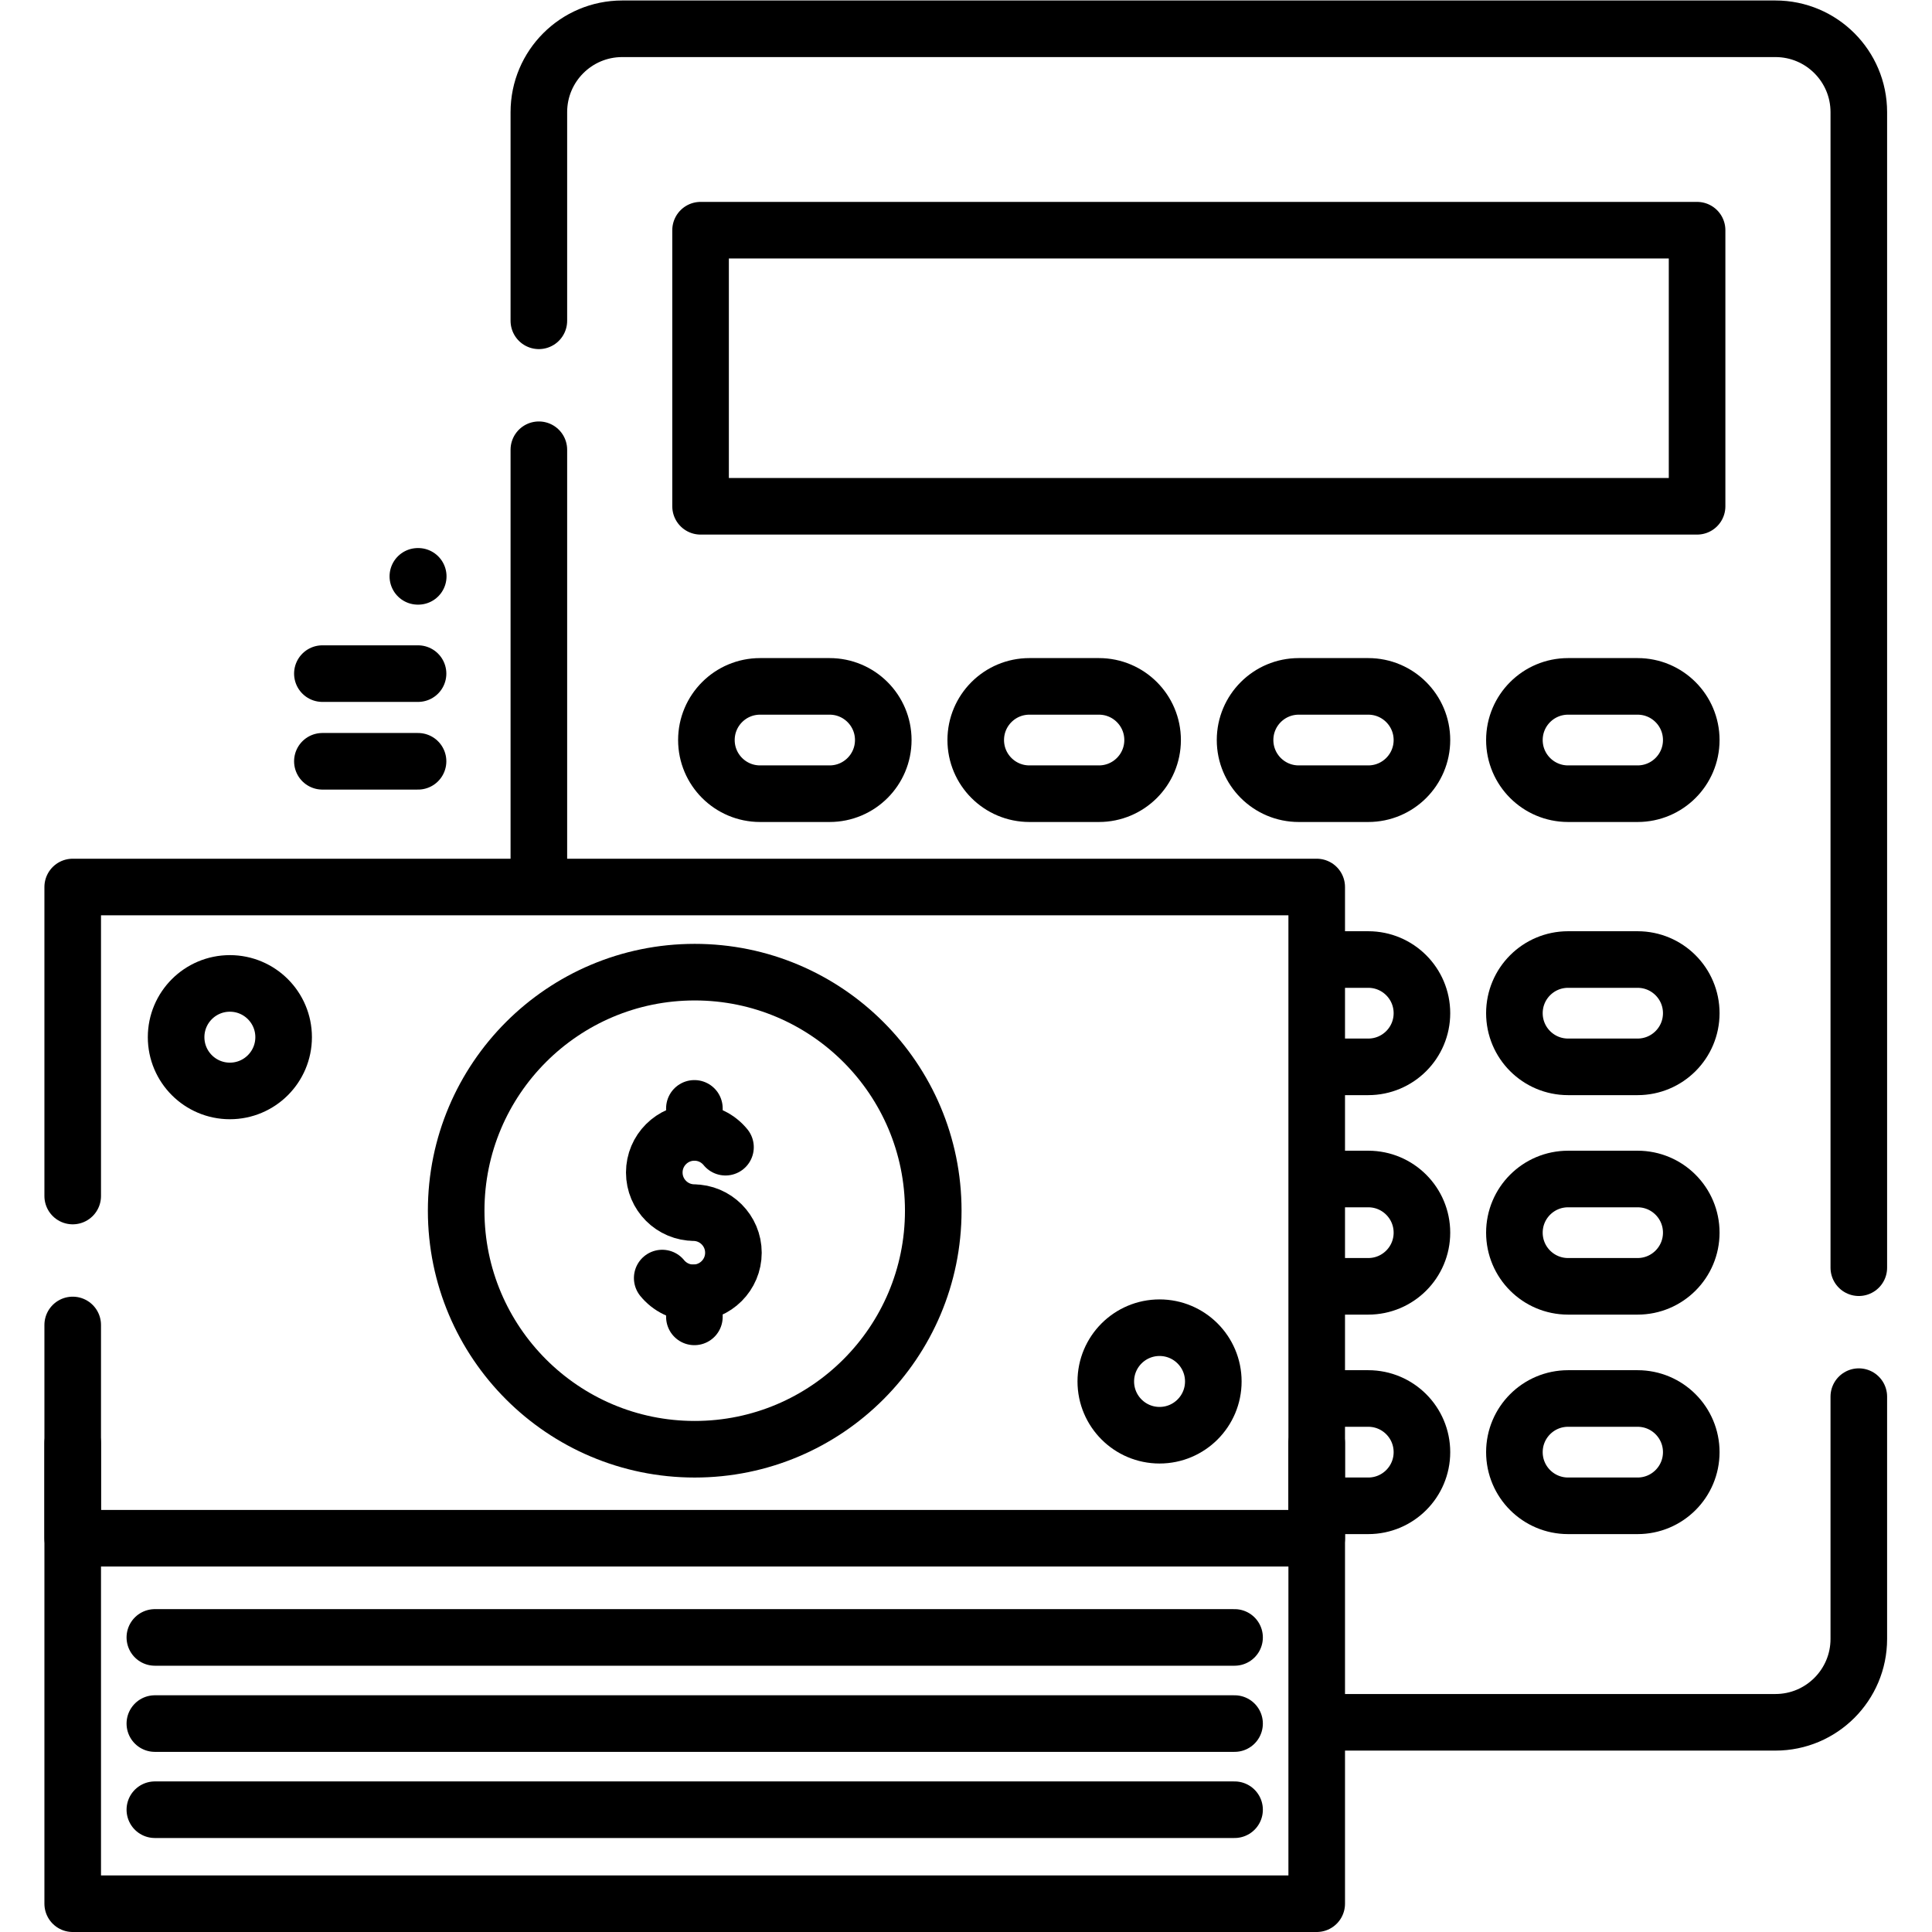 <?xml version="1.0" encoding="UTF-8" standalone="no"?>
<!-- Created with Inkscape (http://www.inkscape.org/) -->

<svg
   version="1.1"
   id="svg1326"
   xml:space="preserve"
   width="682.667"
   height="682.667"
   viewBox="0 0 682.667 682.667"
   xmlns="http://www.w3.org/2000/svg"
   xmlns:svg="http://www.w3.org/2000/svg"><defs
     id="defs1330"><clipPath
       clipPathUnits="userSpaceOnUse"
       id="clipPath1340"><path
         d="M 0,512 H 512 V 0 H 0 Z"
         id="path1338" /></clipPath></defs><g
     id="g1332"
     transform="matrix(1.333,0,0,-1.333,0,682.667)"><g
       id="g1334"><g
         id="g1336"
         clip-path="url(#clipPath1340)"><g
           id="g1342"
           transform="translate(353.478,55.585)"><path
             d="m 0,0 h 117.145 c 12.208,0 22.104,9.896 22.104,22.104 v 64.222"
             style="fill:none;stroke:#000000;stroke-width:15;stroke-linecap:round;stroke-linejoin:round;stroke-miterlimit:10;stroke-dasharray:none;stroke-opacity:1"
             id="path1344" /></g><g
           id="g1346"
           transform="translate(142.838,392.911)"><path
             d="M 0,0 V -114.492"
             style="fill:none;stroke:#000000;stroke-width:15;stroke-linecap:round;stroke-linejoin:round;stroke-miterlimit:10;stroke-dasharray:none;stroke-opacity:1"
             id="path1348" /></g><g
           id="g1350"
           transform="translate(492.728,176.089)"><path
             d="m 0,0 v 306.308 c 0,12.207 -9.896,22.103 -22.104,22.103 h -305.682 c -12.208,0 -22.104,-9.896 -22.104,-22.103 V 251"
             style="fill:none;stroke:#000000;stroke-width:15;stroke-linecap:round;stroke-linejoin:round;stroke-miterlimit:10;stroke-dasharray:none;stroke-opacity:1"
             id="path1352" /></g><path
           d="M 449.858,377.922 H 185.706 v 73.189 h 264.152 z"
           style="fill:none;stroke:#000000;stroke-width:15;stroke-linecap:round;stroke-linejoin:round;stroke-miterlimit:10;stroke-dasharray:none;stroke-opacity:1"
           id="path1354" /><g
           id="g1356"
           transform="translate(219.91,301.737)"><path
             d="m 0,0 h -18.437 c -7.855,0 -14.223,6.368 -14.223,14.223 0,7.856 6.368,14.224 14.223,14.224 H 0 c 7.855,0 14.224,-6.368 14.224,-14.224 C 14.224,6.368 7.855,0 0,0 Z"
             style="fill:none;stroke:#000000;stroke-width:15;stroke-linecap:round;stroke-linejoin:round;stroke-miterlimit:10;stroke-dasharray:none;stroke-opacity:1"
             id="path1358" /></g><g
           id="g1360"
           transform="translate(291.304,301.737)"><path
             d="m 0,0 h -18.437 c -7.855,0 -14.223,6.368 -14.223,14.223 0,7.856 6.368,14.224 14.223,14.224 H 0 c 7.855,0 14.224,-6.368 14.224,-14.224 C 14.224,6.368 7.855,0 0,0 Z"
             style="fill:none;stroke:#000000;stroke-width:15;stroke-linecap:round;stroke-linejoin:round;stroke-miterlimit:10;stroke-dasharray:none;stroke-opacity:1"
             id="path1362" /></g><g
           id="g1364"
           transform="translate(362.697,301.737)"><path
             d="m 0,0 h -18.437 c -7.855,0 -14.222,6.368 -14.222,14.223 0,7.856 6.367,14.224 14.222,14.224 H 0 c 7.855,0 14.224,-6.368 14.224,-14.224 C 14.224,6.368 7.855,0 0,0 Z"
             style="fill:none;stroke:#000000;stroke-width:15;stroke-linecap:round;stroke-linejoin:round;stroke-miterlimit:10;stroke-dasharray:none;stroke-opacity:1"
             id="path1366" /></g><g
           id="g1368"
           transform="translate(434.092,301.737)"><path
             d="m 0,0 h -18.437 c -7.855,0 -14.223,6.368 -14.223,14.223 0,7.856 6.368,14.224 14.223,14.224 H 0 c 7.854,0 14.223,-6.368 14.223,-14.224 C 14.223,6.368 7.854,0 0,0 Z"
             style="fill:none;stroke:#000000;stroke-width:15;stroke-linecap:round;stroke-linejoin:round;stroke-miterlimit:10;stroke-dasharray:none;stroke-opacity:1"
             id="path1370" /></g><g
           id="g1372"
           transform="translate(350.261,257.78)"><path
             d="m 0,0 h 12.437 c 7.855,0 14.223,-6.368 14.223,-14.223 0,-7.856 -6.368,-14.224 -14.223,-14.224 H 0"
             style="fill:none;stroke:#000000;stroke-width:15;stroke-linecap:round;stroke-linejoin:round;stroke-miterlimit:10;stroke-dasharray:none;stroke-opacity:1"
             id="path1374" /></g><g
           id="g1376"
           transform="translate(434.092,229.333)"><path
             d="m 0,0 h -18.437 c -7.855,0 -14.223,6.368 -14.223,14.224 0,7.855 6.368,14.223 14.223,14.223 H 0 c 7.854,0 14.223,-6.368 14.223,-14.223 C 14.223,6.368 7.854,0 0,0 Z"
             style="fill:none;stroke:#000000;stroke-width:15;stroke-linecap:round;stroke-linejoin:round;stroke-miterlimit:10;stroke-dasharray:none;stroke-opacity:1"
             id="path1378" /></g><g
           id="g1380"
           transform="translate(350.261,199.601)"><path
             d="M 0,0 H 12.437 C 20.292,0 26.66,-6.368 26.66,-14.223 v -10e-4 c 0,-7.855 -6.368,-14.223 -14.223,-14.223 H 0"
             style="fill:none;stroke:#000000;stroke-width:15;stroke-linecap:round;stroke-linejoin:round;stroke-miterlimit:10;stroke-dasharray:none;stroke-opacity:1"
             id="path1382" /></g><g
           id="g1384"
           transform="translate(434.092,171.154)"><path
             d="M 0,0 H -18.437 C -26.292,0 -32.66,6.368 -32.66,14.223 v 10e-4 c 0,7.855 6.368,14.223 14.223,14.223 H 0 c 7.854,0 14.223,-6.368 14.223,-14.223 V 14.223 C 14.223,6.368 7.854,0 0,0 Z"
             style="fill:none;stroke:#000000;stroke-width:15;stroke-linecap:round;stroke-linejoin:round;stroke-miterlimit:10;stroke-dasharray:none;stroke-opacity:1"
             id="path1386" /></g><g
           id="g1388"
           transform="translate(350.261,141.421)"><path
             d="m 0,0 h 12.437 c 7.855,0 14.223,-6.368 14.223,-14.224 0,-7.855 -6.368,-14.223 -14.223,-14.223 H 0"
             style="fill:none;stroke:#000000;stroke-width:15;stroke-linecap:round;stroke-linejoin:round;stroke-miterlimit:10;stroke-dasharray:none;stroke-opacity:1"
             id="path1390" /></g><g
           id="g1392"
           transform="translate(434.092,112.974)"><path
             d="m 0,0 h -18.437 c -7.855,0 -14.223,6.368 -14.223,14.223 0,7.856 6.368,14.224 14.223,14.224 H 0 c 7.854,0 14.223,-6.368 14.223,-14.224 C 14.223,6.368 7.854,0 0,0 Z"
             style="fill:none;stroke:#000000;stroke-width:15;stroke-linecap:round;stroke-linejoin:round;stroke-miterlimit:10;stroke-dasharray:none;stroke-opacity:1"
             id="path1394" /></g><g
           id="g1396"
           transform="translate(41.049,55.25)"><path
             d="M 0,0 H 286.206"
             style="fill:none;stroke:#000000;stroke-width:15;stroke-linecap:round;stroke-linejoin:round;stroke-miterlimit:10;stroke-dasharray:none;stroke-opacity:1"
             id="path1398" /></g><g
           id="g1400"
           transform="translate(41.049,32.415)"><path
             d="M 0,0 H 286.206"
             style="fill:none;stroke:#000000;stroke-width:15;stroke-linecap:round;stroke-linejoin:round;stroke-miterlimit:10;stroke-dasharray:none;stroke-opacity:1"
             id="path1402" /></g><g
           id="g1404"
           transform="translate(41.049,78.085)"><path
             d="M 0,0 H 286.206"
             style="fill:none;stroke:#000000;stroke-width:15;stroke-linecap:round;stroke-linejoin:round;stroke-miterlimit:10;stroke-dasharray:none;stroke-opacity:1"
             id="path1406" /></g><g
           id="g1408"
           transform="translate(349.03,129.606)"><path
             d="M 0,0 V -122.106 H -329.757 V 0"
             style="fill:none;stroke:#000000;stroke-width:15;stroke-linecap:round;stroke-linejoin:round;stroke-miterlimit:10;stroke-dasharray:none;stroke-opacity:1"
             id="path1410" /></g><g
           id="g1412"
           transform="translate(247.385,191.2)"><path
             d="m 0,0 c 0,-34.923 -28.311,-63.233 -63.233,-63.233 -34.922,0 -63.233,28.31 -63.233,63.233 0,34.922 28.311,63.233 63.233,63.233 C -28.311,63.233 0,34.922 0,0 Z"
             style="fill:none;stroke:#000000;stroke-width:15;stroke-linecap:round;stroke-linejoin:round;stroke-miterlimit:10;stroke-dasharray:none;stroke-opacity:1"
             id="path1414" /></g><g
           id="g1416"
           transform="translate(175.537,173.345)"><path
             d="m 0,0 c 1.95,-2.391 4.919,-3.918 8.244,-3.918 5.872,0 10.632,4.76 10.632,10.631 0,5.872 -4.76,10.632 -10.632,10.632 H 8.53 c -5.872,0 -10.632,4.759 -10.632,10.631 0,5.872 4.76,10.631 10.632,10.631 3.325,0 6.294,-1.526 8.244,-3.918"
             style="fill:none;stroke:#000000;stroke-width:15;stroke-linecap:round;stroke-linejoin:round;stroke-miterlimit:10;stroke-dasharray:none;stroke-opacity:1"
             id="path1418" /></g><g
           id="g1420"
           transform="translate(184.067,211.953)"><path
             d="M 0,0 V 6.371"
             style="fill:none;stroke:#000000;stroke-width:15;stroke-linecap:round;stroke-linejoin:round;stroke-miterlimit:10;stroke-dasharray:none;stroke-opacity:1"
             id="path1422" /></g><g
           id="g1424"
           transform="translate(184.067,163.057)"><path
             d="M 0,0 V 6.371"
             style="fill:none;stroke:#000000;stroke-width:15;stroke-linecap:round;stroke-linejoin:round;stroke-miterlimit:10;stroke-dasharray:none;stroke-opacity:1"
             id="path1426" /></g><g
           id="g1428"
           transform="translate(19.273,160.911)"><path
             d="M 0,0 V -56.534 H 329.757 V 116.092 H 0 V 34.178"
             style="fill:none;stroke:#000000;stroke-width:15;stroke-linecap:round;stroke-linejoin:round;stroke-miterlimit:10;stroke-dasharray:none;stroke-opacity:1"
             id="path1430" /></g><g
           id="g1432"
           transform="translate(321.621,145.936)"><path
             d="m 0,0 c 0,-7.871 -6.38,-14.251 -14.251,-14.251 -7.87,0 -14.25,6.38 -14.25,14.251 0,7.87 6.38,14.25 14.25,14.25 C -6.38,14.25 0,7.87 0,0 Z"
             style="fill:none;stroke:#000000;stroke-width:15;stroke-linecap:round;stroke-linejoin:round;stroke-miterlimit:10;stroke-dasharray:none;stroke-opacity:1"
             id="path1434" /></g><g
           id="g1436"
           transform="translate(75.184,237.197)"><path
             d="m 0,0 c 0,-7.871 -6.38,-14.251 -14.25,-14.251 -7.871,0 -14.251,6.38 -14.251,14.251 0,7.87 6.38,14.25 14.251,14.25 C -6.38,14.25 0,7.87 0,0 Z"
             style="fill:none;stroke:#000000;stroke-width:15;stroke-linecap:round;stroke-linejoin:round;stroke-miterlimit:10;stroke-dasharray:none;stroke-opacity:1"
             id="path1438" /></g><g
           id="g1440"
           transform="translate(85.456,310.328)"><path
             d="M 0,0 H 25.358"
             style="fill:none;stroke:#000000;stroke-width:15;stroke-linecap:round;stroke-linejoin:round;stroke-miterlimit:10;stroke-dasharray:none;stroke-opacity:1"
             id="path1442" /></g><g
           id="g1444"
           transform="translate(85.456,333.568)"><path
             d="M 0,0 H 25.358"
             style="fill:none;stroke:#000000;stroke-width:15;stroke-linecap:round;stroke-linejoin:round;stroke-miterlimit:10;stroke-dasharray:none;stroke-opacity:1"
             id="path1446" /></g><g
           id="g1448"
           transform="translate(110.864,359.352)"><path
             d="M 0,0 H -0.1"
             style="fill:none;stroke:#000000;stroke-width:15;stroke-linecap:round;stroke-linejoin:round;stroke-miterlimit:10;stroke-dasharray:none;stroke-opacity:1"
             id="path1450" /></g></g></g></g></svg>
